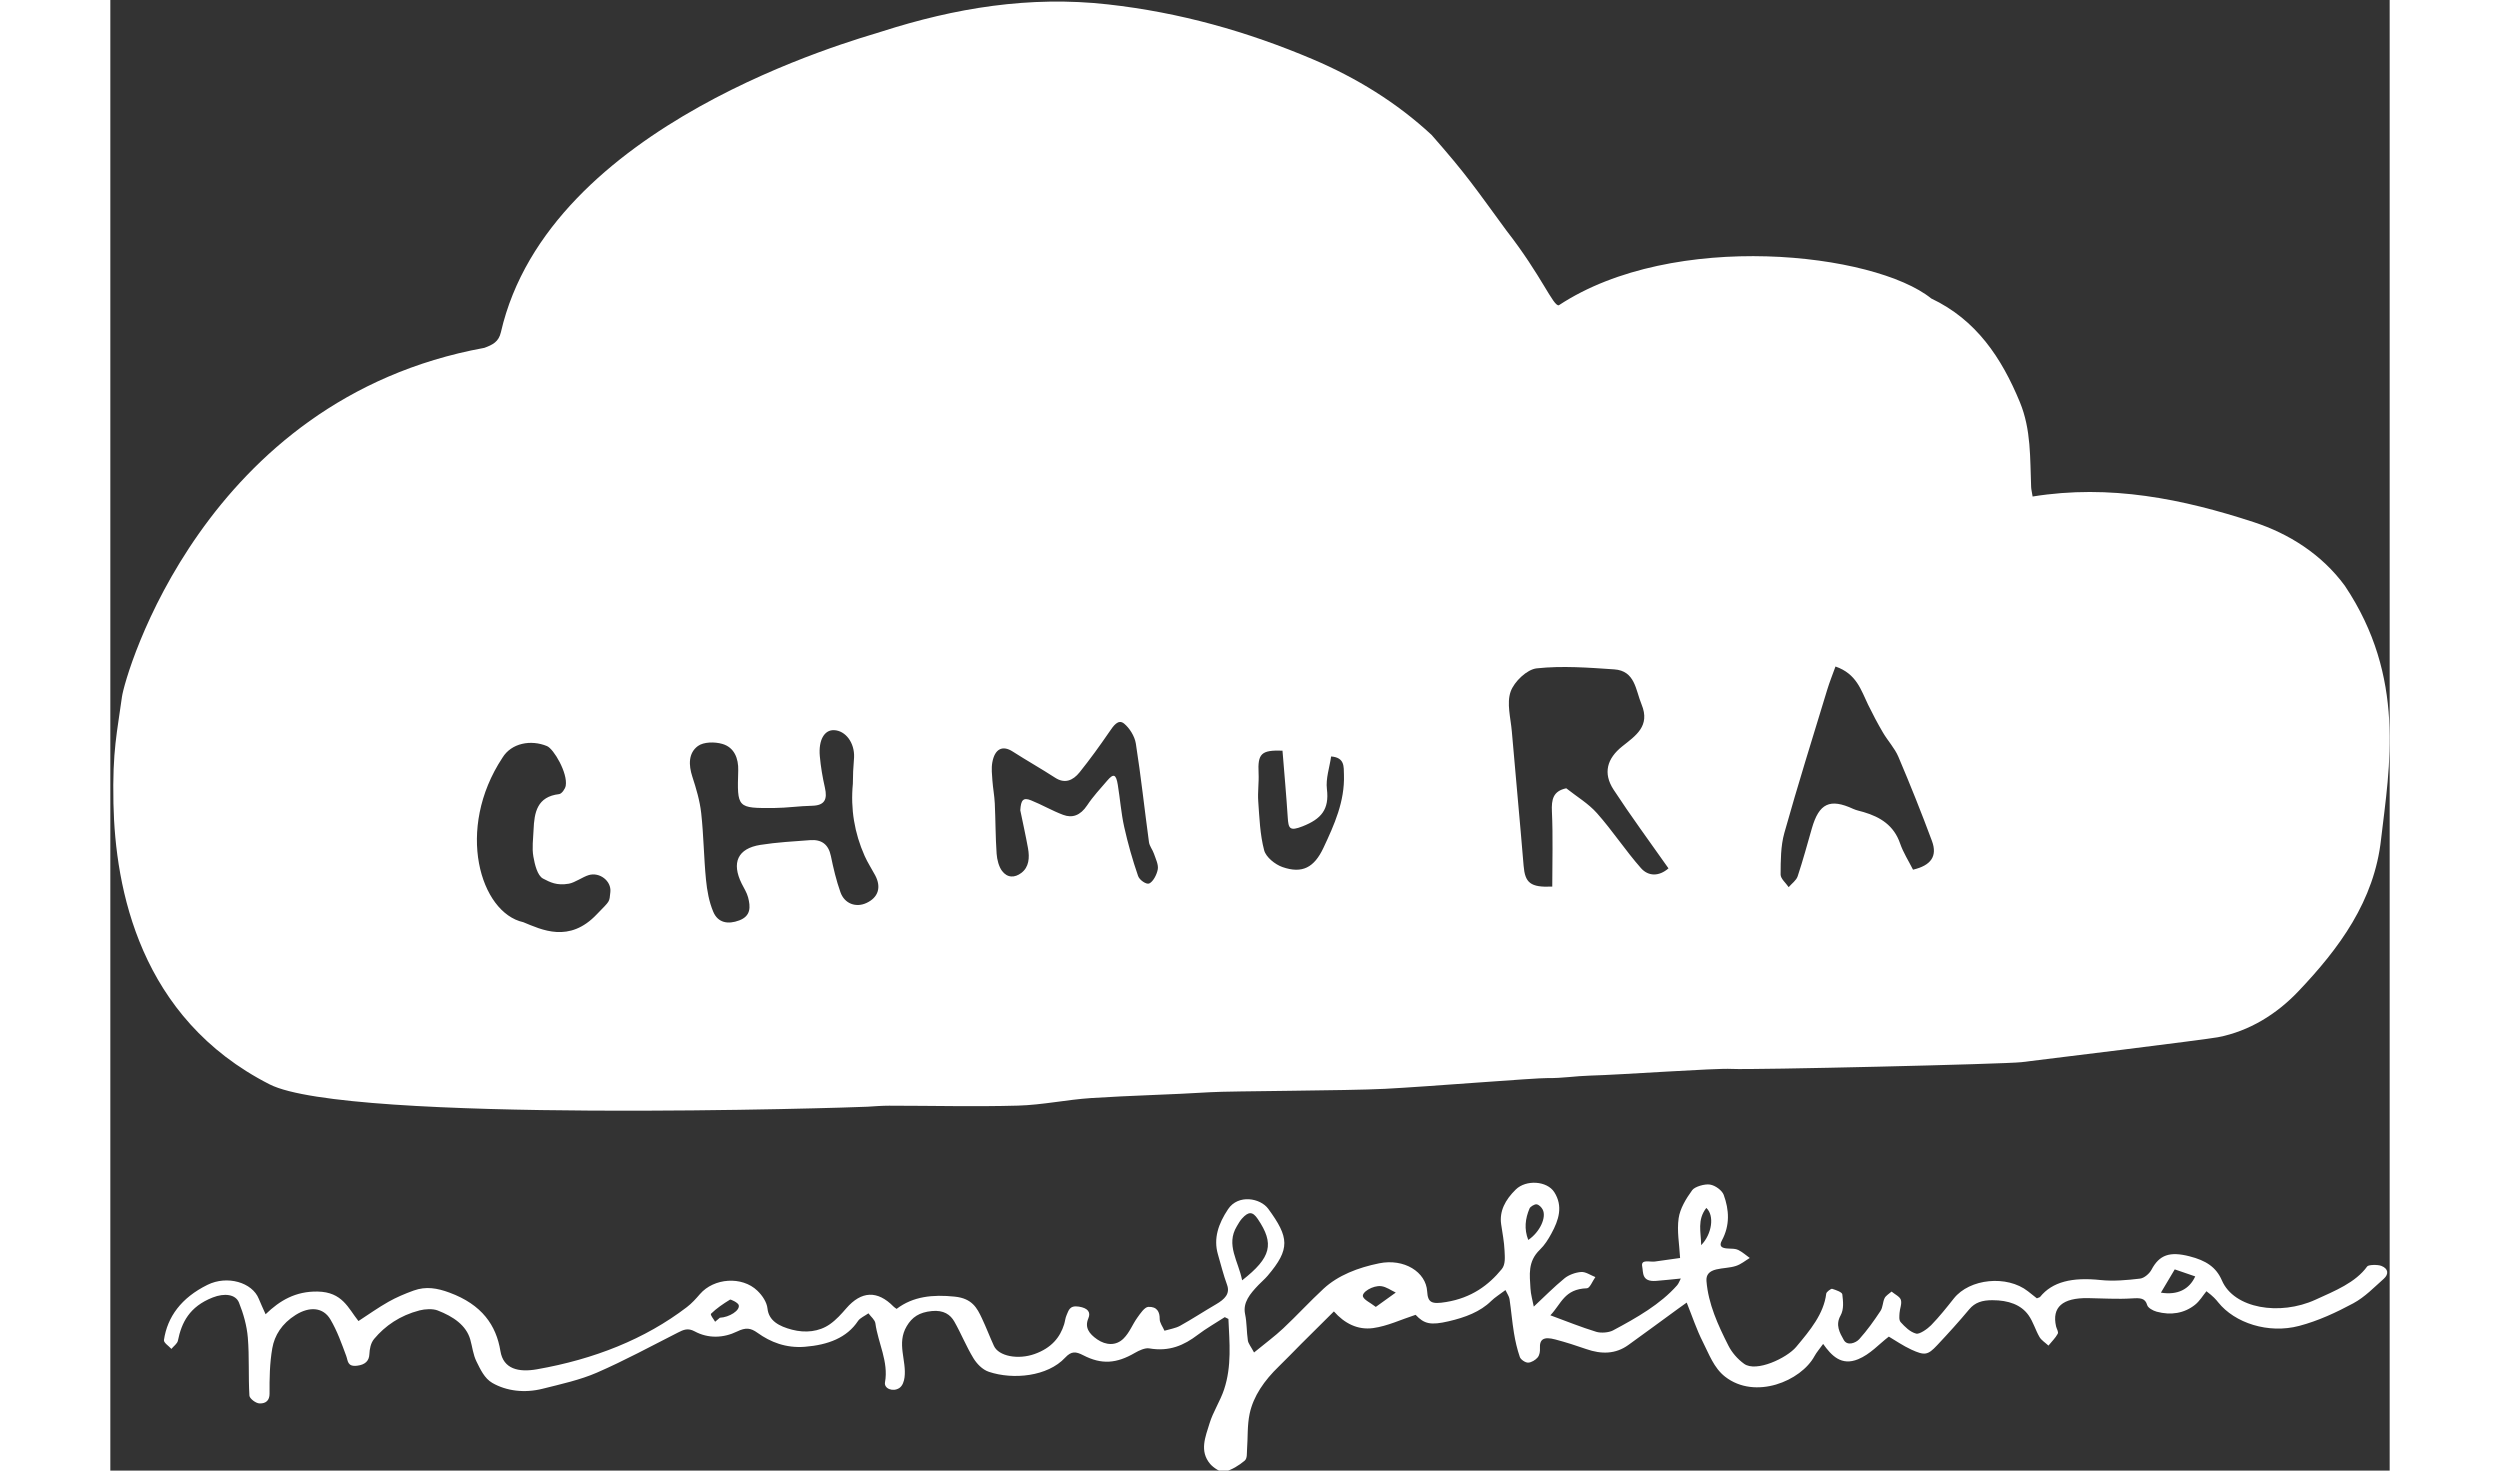 <?xml version="1.0" encoding="utf-8"?>
<!-- Generator: Adobe Illustrator 14.0.0, SVG Export Plug-In . SVG Version: 6.00 Build 43363)  -->
<!DOCTYPE svg PUBLIC "-//W3C//DTD SVG 1.1//EN" "http://www.w3.org/Graphics/SVG/1.1/DTD/svg11.dtd">
<svg version="1.1" id="Layer_1" xmlns="http://www.w3.org/2000/svg" xmlns:xlink="http://www.w3.org/1999/xlink" x="0px" y="0px"
	 width="170px" height="100px" viewBox="0 0 531.632 343" enable-background="new 0 0 531.632 343" xml:space="preserve">
<rect x="0" y="0" width="531.632" height="343" fill="#333333" stroke="none"/>
<g>
	<g>
		<g>
			<path fill-rule="evenodd" clip-rule="evenodd" fill="#fff" d="M332.005,304.754c2.437-2.277,4.658-4.541,7.174-6.604
				c0.934-0.77,2.535-1.379,3.879-1.471c1.064-0.072,2.202,0.76,3.309,1.186c-0.652,0.91-1.288,2.586-1.953,2.611
				c-5.309,0.172-5.961,3.607-8.541,6.305c3.758,1.387,7.148,2.764,10.705,3.852c1.073,0.332,2.925,0.193,3.885-0.318
				c5.606-2.988,11.089-6.127,14.97-10.531c0.359-0.408,0.512-0.916,0.867-1.582c-2.128,0.205-3.941,0.416-5.769,0.553
				c-3.43,0.262-2.956-1.982-3.237-3.35c-0.368-1.791,1.757-1.008,2.929-1.162c2.005-0.271,4.01-0.566,5.906-0.83
				c-0.17-3.252-0.771-6.293-0.337-9.273c0.325-2.246,1.692-4.523,3.17-6.555c0.587-0.805,2.9-1.492,4.13-1.297
				c1.288,0.201,2.832,1.385,3.205,2.387c1.289,3.512,1.495,7.123-0.428,10.668c-0.676,1.244-0.196,1.818,1.554,1.869
				c0.775,0.023,1.681,0.027,2.269,0.326c1.008,0.506,1.807,1.238,2.691,1.871c-1.068,0.639-2.035,1.475-3.235,1.861
				c-1.417,0.465-3.075,0.453-4.567,0.809c-1.68,0.406-2.408,1.254-2.297,2.719c0.422,5.316,2.667,10.223,5.125,15.074
				c0.786,1.547,2.075,3.082,3.648,4.221c2.825,2.051,9.98-1.35,12.148-3.939c3.264-3.895,6.45-7.732,7.011-12.43
				c0.048-0.418,1.146-1.193,1.366-1.123c0.915,0.283,2.323,0.773,2.386,1.289c0.188,1.637,0.408,3.484-0.412,4.943
				c-1.229,2.197-0.221,3.984,0.756,5.711c0.835,1.473,2.819,0.67,3.606-0.195c1.87-2.082,3.455-4.313,4.94-6.561
				c0.601-0.902,0.499-2.051,0.979-3.02c0.28-0.574,1.06-1.02,1.618-1.521c0.756,0.631,1.937,1.186,2.164,1.92
				c0.292,0.945-0.251,2.047-0.307,3.08c-0.035,0.734-0.188,1.645,0.293,2.162c0.965,1.049,2.138,2.266,3.597,2.648
				c0.763,0.197,2.608-1.078,3.467-1.955c1.935-1.992,3.624-4.121,5.303-6.24c3.678-4.656,12.402-5.523,17.289-1.689
				c0.719,0.559,1.429,1.129,2.085,1.65c0.428-0.184,0.665-0.23,0.756-0.336c2.842-3.516,7.455-4.635,14.105-3.93
				c2.985,0.314,6.182,0.025,9.222-0.336c0.998-0.119,2.202-1.219,2.641-2.055c1.858-3.516,4.291-4.318,8.862-3.148
				c3.854,0.982,6.225,2.512,7.574,5.637c2.82,6.551,13.482,8.307,21.83,4.486c4.541-2.074,9.322-3.971,12.061-7.764
				c0.283-0.393,2.412-0.459,3.29-0.121c1.655,0.637,1.788,1.928,0.56,3.018c-2.264,1.994-4.367,4.236-7.125,5.723
				c-3.904,2.098-8.141,4.084-12.604,5.258c-7.201,1.9-15.014-0.672-18.877-5.494c-0.542-0.678-1.104-1.346-2.747-2.592
				c-0.875,1.068-1.554,2.275-2.677,3.172c-2.491,1.979-5.613,2.5-8.929,1.598c-0.896-0.244-2.026-0.9-2.207-1.523
				c-0.477-1.66-1.563-1.703-3.572-1.574c-3.394,0.221-6.815-0.021-10.231-0.068c-5.977-0.086-8.475,2.129-7.454,6.607
				c0.133,0.58,0.628,1.248,0.384,1.713c-0.521,0.975-1.422,1.838-2.161,2.756c-0.711-0.662-1.643-1.238-2.084-1.992
				c-0.965-1.654-1.441-3.5-2.556-5.082c-1.726-2.445-4.662-3.512-8.429-3.516c-2.39-0.004-4.077,0.527-5.415,2.133
				c-2.374,2.85-4.907,5.635-7.493,8.387c-2.164,2.305-2.881,2.439-6.025,0.996c-1.937-0.895-3.632-2.084-5.231-3.023
				c-2.306,1.762-4.329,4.113-7.168,5.279c-3.905,1.604-6.196-0.824-8.153-3.574c-0.852,1.193-1.544,1.977-2.007,2.83
				c-3.146,5.82-13.83,10.285-20.857,4.818c-2.646-2.057-3.771-5.324-5.215-8.156c-1.44-2.844-2.414-5.828-3.744-9.133
				c-0.852,0.607-1.447,1.023-2.033,1.453c-3.857,2.809-7.688,5.646-11.574,8.434c-2.994,2.158-6.29,2.191-9.803,0.965
				c-2.368-0.828-4.784-1.602-7.254-2.254c-2.701-0.715-3.683-0.053-3.565,2.059c0.039,0.713-0.063,1.553-0.534,2.137
				c-0.459,0.57-1.486,1.209-2.242,1.211c-0.676,0.006-1.718-0.738-1.912-1.301c-0.633-1.834-1.064-3.727-1.373-5.615
				c-0.431-2.631-0.647-5.289-1.038-7.928c-0.095-0.611-0.528-1.188-0.945-2.078c-1.324,0.998-2.466,1.699-3.333,2.551
				c-2.561,2.523-6.062,3.828-9.899,4.723c-4.256,0.994-5.731,0.617-7.727-1.502c-3.418,1.109-6.554,2.631-9.906,3.094
				c-3.625,0.492-6.693-1.105-9.151-3.889c-2.776,2.754-5.218,5.17-7.646,7.598c-1.729,1.727-3.396,3.496-5.167,5.203
				c-3.427,3.307-5.968,6.961-6.837,11.053c-0.586,2.76-0.398,5.59-0.61,8.385c-0.068,0.887,0.088,2.039-0.568,2.588
				c-1.305,1.084-2.98,2.156-4.751,2.586c-0.806,0.191-2.557-0.98-3.277-1.834c-2.558-3.02-1.102-6.332-0.143-9.482
				c0.814-2.67,2.498-5.205,3.382-7.877c1.82-5.463,1.261-10.973,1.016-16.463c-0.284-0.137-0.565-0.277-0.849-0.422
				c-2.109,1.369-4.348,2.637-6.299,4.121c-3.203,2.439-6.617,3.98-11.34,3.164c-0.94-0.164-2.37,0.492-3.302,1.037
				c-4.31,2.52-7.787,2.779-12.047,0.58c-1.749-0.902-2.782-1.029-4.251,0.555c-4.082,4.396-12.133,5.186-17.771,3.299
				c-1.557-0.516-2.854-1.934-3.612-3.172c-1.688-2.775-2.856-5.738-4.456-8.547c-0.919-1.619-2.48-2.729-5.242-2.457
				c-2.957,0.293-4.604,1.414-5.86,3.525c-2.414,4.059,0.005,7.99-0.514,11.961c-0.111,0.857-0.443,1.967-1.225,2.475
				c-1.478,0.961-3.599,0.137-3.329-1.344c0.87-4.795-1.617-9.164-2.242-13.758c-0.11-0.814-1.058-1.555-1.619-2.328
				c-0.827,0.59-1.959,1.068-2.434,1.785c-2.593,3.924-7,5.588-12.387,6.018c-4.426,0.35-8.029-1.084-11.054-3.258
				c-1.599-1.15-2.739-1.289-4.744-0.314c-3.223,1.568-6.772,1.678-9.917-0.025c-1.573-0.85-2.587-0.391-3.912,0.289
				c-6.249,3.168-12.384,6.51-18.888,9.34c-3.895,1.697-8.356,2.678-12.651,3.754c-4.19,1.061-8.432,0.549-11.734-1.352
				c-1.853-1.066-2.794-3.189-3.687-4.977c-0.812-1.625-0.97-3.439-1.464-5.162c-0.942-3.287-3.922-5.342-7.62-6.773
				c-1.12-0.434-2.927-0.34-4.216-0.004c-4.571,1.186-8.019,3.596-10.568,6.633c-0.834,0.992-1.07,2.385-1.126,3.598
				c-0.068,1.553-0.992,2.445-2.861,2.668c-2.301,0.275-2.113-1.139-2.539-2.281c-1.065-2.875-2.088-5.795-3.682-8.498
				c-1.664-2.834-4.819-3.127-8.108-1.068c-3.229,2.023-4.937,4.797-5.451,7.764c-0.617,3.512-0.664,7.086-0.641,10.621
				c0.008,1.455-0.769,2.32-2.344,2.26c-0.881-0.035-2.309-1.141-2.353-1.824c-0.267-4.504,0.002-9.037-0.37-13.531
				c-0.229-2.754-1.005-5.521-2.059-8.154c-0.785-1.967-3.398-2.271-6.115-1.209c-5.479,2.148-7.278,5.871-8.136,10.088
				c-0.133,0.676-0.992,1.273-1.517,1.912c-0.612-0.697-1.832-1.434-1.735-2.084c0.797-5.379,4.021-9.836,10.157-12.863
				c4.595-2.273,10.445-0.574,11.97,3.275c0.414,1.043,0.908,2.064,1.581,3.588c3.33-3.229,7.008-5.375,12.109-5.293
				c5.824,0.096,7.156,3.881,9.547,6.879c2.409-1.564,4.611-3.143,7.023-4.504c1.808-1.023,3.817-1.871,5.855-2.609
				c2.89-1.035,5.482-0.574,8.346,0.479c7.604,2.795,10.921,7.646,11.891,13.643c0.678,4.205,4.272,4.992,8.512,4.246
				c13.335-2.346,25.177-7.016,34.973-14.502c1.173-0.896,2.133-1.979,3.048-3.037c3.251-3.768,9.799-4.248,13.395-0.795
				c1.2,1.152,2.21,2.703,2.361,4.15c0.301,2.889,2.727,4.16,5.724,4.945c3.081,0.803,6.291,0.508,8.837-1.279
				c1.499-1.051,2.683-2.396,3.816-3.701c3.526-4.068,7.271-4.234,11.013-0.424c0.164,0.174,0.391,0.305,0.725,0.553
				c3.858-2.938,8.472-3.385,13.553-2.861c4.099,0.416,5.226,2.688,6.344,5.055c1.008,2.125,1.825,4.305,2.804,6.436
				c1.094,2.396,5.593,3.283,9.497,1.889c3.918-1.396,5.933-3.873,6.88-6.928c0.224-0.725,0.268-1.484,0.588-2.182
				c0.466-1.006,0.644-2.297,2.866-1.936c2.078,0.336,2.809,1.289,2.19,2.742c-0.89,2.094,0.142,3.576,2.077,4.904
				c2.021,1.389,4.379,1.521,6.106-0.18c1.452-1.426,2.092-3.307,3.258-4.92c0.683-0.947,1.675-2.457,2.565-2.49
				c2.047-0.086,2.658,1.227,2.634,2.791c-0.017,0.93,0.719,1.848,1.118,2.773c1.22-0.369,2.598-0.576,3.626-1.143
				c2.876-1.598,5.573-3.377,8.4-5.023c2.039-1.189,3.327-2.465,2.566-4.553c-0.853-2.324-1.437-4.719-2.126-7.086
				c-1.077-3.713,0.094-7.131,2.363-10.541c2.352-3.539,7.532-2.613,9.38-0.084c4.866,6.662,5.179,9.344-0.165,15.625
				c-0.642,0.758-1.454,1.43-2.15,2.162c-1.931,2.033-3.66,4.064-3.093,6.764c0.427,2.018,0.339,4.104,0.646,6.146
				c0.11,0.73,0.705,1.416,1.443,2.807c2.615-2.145,4.853-3.789,6.795-5.615c3.233-3.035,6.167-6.25,9.428-9.268
				c3.373-3.115,8.021-4.912,12.956-5.916c5.82-1.184,10.933,2.016,11.201,6.559c0.158,2.617,1.018,3.035,4.411,2.471
				c5.965-0.973,9.946-3.961,12.978-7.668c0.927-1.121,0.72-2.861,0.66-4.301c-0.082-2.068-0.498-4.125-0.794-6.174
				c-0.438-3.053,0.949-5.689,3.414-8.104c2.4-2.344,7.286-2.018,8.976,0.617c2.087,3.27,1.063,6.5-0.684,9.682
				c-0.716,1.311-1.532,2.648-2.682,3.754c-2.89,2.789-2.346,5.906-2.188,8.986C331.302,301.91,331.733,303.334,332.005,304.754
				 M263.982,298.625c6.831-5.346,7.547-8.535,3.651-14.303c-1.189-1.766-2.146-1.813-3.689-0.102
				c-0.494,0.551-0.83,1.184-1.198,1.793C260.118,290.344,263.125,294.166,263.982,298.625 M478.277,301.496
				c3.872,0.627,6.612-0.756,8.005-3.785c-1.427-0.488-2.885-0.99-4.778-1.643C480.412,297.898,479.403,299.602,478.277,301.496
				 M330.717,289.207c2.717-1.836,4.309-5.303,3.358-7.102c-0.26-0.494-0.838-1.123-1.414-1.209
				c-0.455-0.066-1.463,0.533-1.646,0.971C330.008,284.248,329.721,286.65,330.717,289.207 M295.157,304.826
				c1.831-1.316,3.242-2.332,4.658-3.348c-1.128-0.521-2.185-1.34-3.406-1.492c-1.918-0.229-4.661,1.447-4.228,2.473
				C292.522,303.244,293.789,303.779,295.157,304.826 M141.058,308.287c0.368-0.318,0.739-0.631,1.11-0.939
				c2.192-0.09,4.785-1.727,4.39-2.973c-0.173-0.549-1.853-1.352-2.02-1.248c-1.605,0.975-3.156,2.043-4.414,3.268
				C139.834,306.676,140.712,307.635,141.058,308.287 M371.046,290.422c2.541-2.594,3.13-6.939,1.201-8.686
				C370.073,284.553,371.006,287.293,371.046,290.422"/>
			<path fill-rule="evenodd" clip-rule="evenodd" fill="#fff" d="M521.172,136.618c-5.414-7.369-13.074-12.154-21.171-14.81
				c-16.613-5.443-33.612-8.91-51.647-6c-0.168-1.05-0.32-1.639-0.346-2.234c-0.269-6.668,0.029-13.345-2.625-19.775
				c-4.28-10.367-10.174-19.21-20.675-24.185c-13.198-10.663-60.122-16.057-86.864,1.591c-1.314,0.273-3.995-6.869-12.21-17.42
				c-7.427-10.123-9.138-12.837-17.47-22.323c-8.085-7.511-17.533-13.318-27.689-17.631c-15.301-6.495-31.072-10.942-47.809-12.808
				c-18.296-2.044-35.646,0.845-52.749,6.329c-6.222,1.995-77.643,21.413-88.824,70.143c-0.506,2.209-1.891,2.918-3.854,3.636
				c-65.494,11.954-83.858,76.392-84.533,81.43c-1.096,8.213-2.242,12.324-1.982,24.822c0.412,19.828,6.075,50.104,36.438,65.538
				c18.054,9.178,136.151,5.404,139.429,5.209c1.687-0.104,3.377-0.238,5.064-0.238c10.02,0,20.047,0.262,30.058-0.018
				c5.703-0.16,11.369-1.393,17.077-1.766c9.249-0.6,18.524-0.787,27.775-1.361c4.621-0.287,31.821-0.334,40.763-0.791
				c9.849-0.502,35.109-2.555,37.953-2.508c3.285,0.059,6.572-0.49,9.865-0.574c7.195-0.184,29.153-1.773,33.017-1.561
				c4.708,0.262,63.857-1.123,67.613-1.574c4.924-0.588,42.958-5.268,45.796-5.814c7.351-1.412,13.74-5.434,18.713-10.658
				c9.554-10.036,17.789-21.131,19.35-35.618C531.6,178.864,535.492,157.994,521.172,136.618 M116.627,208.039
				c-0.265,2.484,0.02,1.916-3.154,5.201c-6.428,6.799-12.849,3.615-17.158,1.85c-10.037-2.211-15.895-21.676-4.846-38.378
				c2.073-3.4,6.615-4.256,10.38-2.692c1.556,0.644,4.877,6.274,4.368,9.248c-0.128,0.741-0.939,1.88-1.54,1.951
				c-5.138,0.595-5.798,4.265-5.962,8.32c-0.082,2.084-0.4,4.224-0.047,6.237c0.323,1.857,0.945,4.465,2.261,5.146
				c1.612,0.833,3.156,1.69,6.017,1.192c1.388-0.24,3.26-1.597,4.639-2.008C114.125,203.347,116.899,205.487,116.627,208.039
				 M176.344,210.617c-2.432,1.127-5.101,0.176-6.052-2.514c-0.974-2.74-1.646-5.603-2.234-8.457
				c-0.566-2.744-2.2-3.889-4.836-3.692c-3.878,0.291-7.777,0.498-11.608,1.106c-5.286,0.841-6.772,4.144-4.357,9.033
				c0.526,1.061,1.207,2.094,1.498,3.221c0.567,2.201,0.689,4.32-2.066,5.361c-2.62,0.99-4.965,0.574-6.055-1.998
				c-0.991-2.33-1.452-4.967-1.704-7.513c-0.507-5.16-0.542-10.373-1.116-15.523c-0.318-2.878-1.167-5.728-2.067-8.491
				c-0.885-2.724-0.938-5.497,1.295-7.142c1.338-0.987,3.936-1.01,5.693-0.499c2.795,0.804,3.799,3.382,3.716,6.192
				c-0.26,8.778-0.288,8.823,8.444,8.756c2.911-0.021,5.816-0.461,8.73-0.517c3.042-0.06,3.654-1.531,3.044-4.226
				c-0.553-2.42-0.972-4.892-1.191-7.365c-0.33-3.751,1.07-6.125,3.303-6.046c2.716,0.097,4.839,2.954,4.69,6.341
				c-0.047,1.083-0.166,2.164-0.216,3.243c-0.046,0.975-0.046,1.949-0.068,2.928c-0.563,5.854,0.366,11.466,2.751,16.827
				c0.692,1.561,1.651,2.999,2.454,4.514C179.879,206.96,179.114,209.339,176.344,210.617 M244.31,202.744
				c-0.226,1.281-1.101,2.896-1.984,3.313c-0.656,0.314-2.275-0.771-2.609-1.734c-1.283-3.707-2.376-7.562-3.248-11.474
				c-0.709-3.189-0.954-6.548-1.488-9.807c-0.406-2.488-0.99-2.7-2.475-0.96c-1.595,1.868-3.28,3.656-4.674,5.758
				c-1.581,2.381-3.47,3.016-5.594,2.217c-2.544-0.949-4.976-2.378-7.507-3.392c-1.812-0.729-2.354-0.069-2.489,2.334
				c0.604,2.937,1.257,5.858,1.792,8.816c0.414,2.274,0.224,4.439-1.543,5.782c-1.573,1.193-3.277,1.179-4.516-0.473
				c-0.729-0.971-1.161-2.61-1.256-4.012c-0.268-3.884-0.244-7.799-0.425-11.699c-0.081-1.789-0.426-3.553-0.556-5.344
				c-0.099-1.396-0.266-2.876-0.028-4.213c0.57-3.233,2.412-4.075,4.734-2.583c3.284,2.109,6.651,4,9.929,6.125
				c2.2,1.429,4.11,0.719,5.712-1.281c2.399-2.993,4.686-6.149,6.896-9.375c1-1.465,2.094-3.116,3.491-1.956
				c1.206,1.002,2.439,2.878,2.718,4.629c1.197,7.616,2.022,15.334,3.064,22.997c0.132,0.957,0.838,1.752,1.155,2.691
				C243.81,200.287,244.497,201.663,244.31,202.744 M282.931,197.783c-2.137,4.536-4.918,6.067-9.551,4.446
				c-1.72-0.602-3.843-2.309-4.264-3.912c-0.97-3.667-1.1-7.577-1.377-11.398c-0.16-2.177,0.184-4.389,0.078-6.57
				c-0.226-4.574,0.609-5.436,5.577-5.268c0.433,5.395,0.898,10.482,1.224,15.577c0.165,2.583,0.437,3.265,3.471,2.07
				c4.344-1.714,6.248-3.924,5.665-8.69c-0.298-2.434,0.611-5.013,0.983-7.602c3.215,0.26,2.929,2.395,2.991,4.288
				C287.931,186.917,285.483,192.361,282.931,197.783 M357.004,202.48c-3.611-4.093-6.625-8.716-10.245-12.798
				c-2.002-2.263-4.73-3.879-7.18-5.822c-3.087,0.652-3.473,2.617-3.343,5.453c0.269,5.832,0.081,11.681,0.081,17.472
				c-5.121,0.244-6.354-0.885-6.683-4.856c-0.862-10.452-1.856-20.891-2.75-31.34c-0.267-3.119-1.238-6.557-0.277-9.278
				c0.819-2.322,3.804-5.184,6.085-5.426c5.949-0.638,12.056-0.17,18.072,0.238c4.899,0.332,4.977,4.788,6.384,8.184
				c2.09,5.056-1.416,7.306-4.5,9.765c-3.554,2.829-4.545,6.256-2.032,10.105c3.976,6.092,8.31,11.953,12.808,18.358
				C361.191,204.476,358.713,204.415,357.004,202.48 M420.46,202.844c-1.015-2.019-2.281-3.984-3.021-6.13
				c-1.438-4.174-4.574-6.147-8.504-7.306c-0.816-0.241-1.67-0.397-2.433-0.747c-5.422-2.498-7.956-1.313-9.637,4.547
				c-1.077,3.735-2.084,7.495-3.313,11.179c-0.326,0.968-1.377,1.692-2.096,2.532c-0.659-0.986-1.887-1.972-1.882-2.951
				c0.023-3.238,0.009-6.607,0.871-9.686c3.138-11.184,6.612-22.273,9.996-33.388c0.55-1.817,1.271-3.585,1.935-5.439
				c4.942,1.709,5.957,5.522,7.588,8.874c1.079,2.218,2.238,4.408,3.485,6.534c1.128,1.928,2.734,3.625,3.597,5.649
				c2.757,6.483,5.378,13.029,7.83,19.635C426.196,199.71,424.646,201.861,420.46,202.844"/>
		</g>
	</g>
</g>
</svg>
